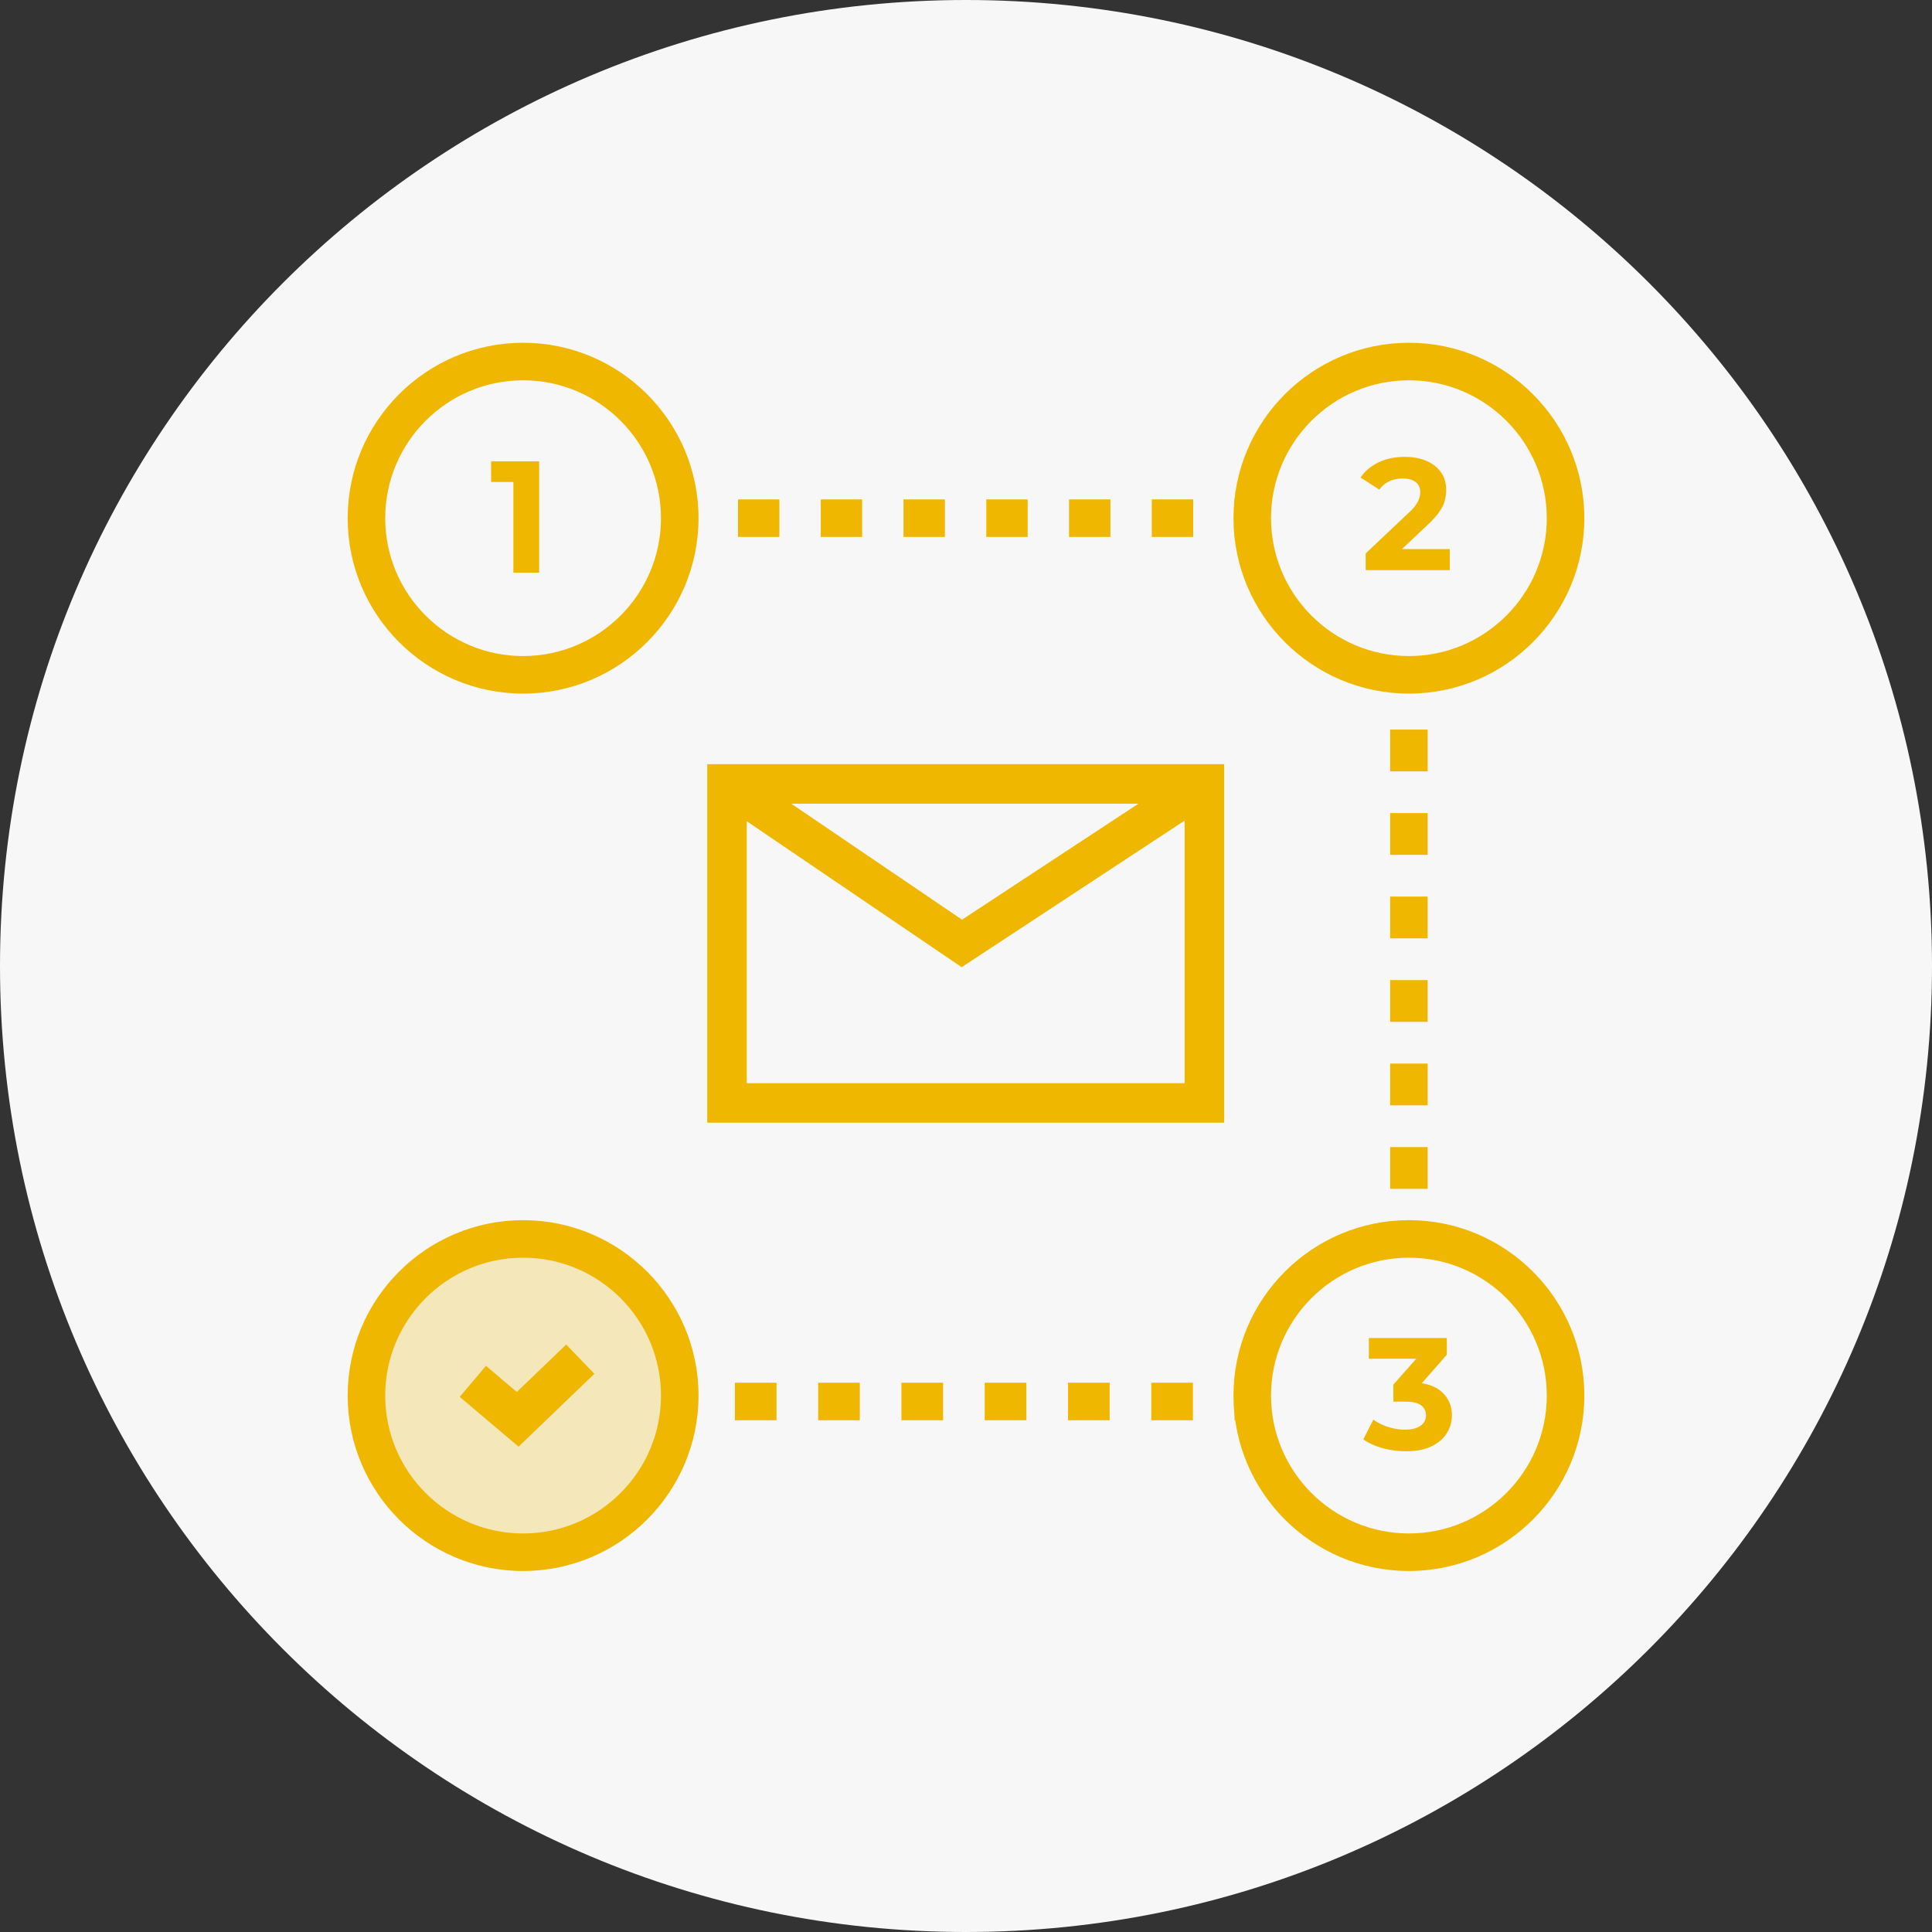 <svg preserveAspectRatio="xMidYMid meet" data-bbox="0 0 300 300" viewBox="0 0 300 300" height="300" width="300" xmlns="http://www.w3.org/2000/svg" data-type="color" role="presentation" aria-hidden="true" aria-labelledby="svgcid-v2iag7aazaw9"><rect x="0" y="0" width="300" height="300" fill="#333333" stroke="none"/><title id="svgcid-v2iag7aazaw9"/>
    <g>
        <path d="M150 300C67.157 300 0 232.843 0 150S67.157 0 150 0s150 67.157 150 150-67.157 150-150 150z" fill="#f6f7f6" data-color="1"/>
        <path d="M81.226 107.703c-15.021 0-27.24-12.22-27.24-27.24s12.22-27.24 27.24-27.24 27.24 12.22 27.24 27.24-12.22 27.24-27.24 27.24zm0-48.65c-11.805 0-21.409 9.604-21.409 21.409s9.604 21.409 21.409 21.409 21.409-9.604 21.409-21.409-9.604-21.409-21.409-21.409z" fill="#f0b700" data-color="2"/>
        <path d="M218.774 107.703c-15.021 0-27.239-12.22-27.239-27.24s12.219-27.24 27.239-27.24 27.24 12.22 27.24 27.24-12.219 27.24-27.24 27.24zm0-48.65c-11.805 0-21.409 9.604-21.409 21.409s9.604 21.409 21.409 21.409c11.806 0 21.41-9.604 21.41-21.409s-9.604-21.409-21.41-21.409z" fill="#f0b700" data-color="2"/>
        <path d="M218.774 243.944c-15.021 0-27.239-12.22-27.239-27.24s12.219-27.239 27.239-27.239 27.24 12.219 27.24 27.239-12.219 27.24-27.24 27.24zm0-48.649c-11.805 0-21.409 9.604-21.409 21.409 0 11.806 9.604 21.41 21.409 21.41 11.806 0 21.41-9.604 21.41-21.41.001-11.805-9.604-21.409-21.41-21.409z" fill="#f0b700" data-color="2"/>
        <path d="M81.226 241.029c-13.434 0-24.325-10.891-24.325-24.325s10.891-24.325 24.325-24.325 24.325 10.891 24.325 24.325c-.001 13.435-10.891 24.325-24.325 24.325z" opacity=".24" fill="#f0b700" data-color="2"/>
        <path d="M81.226 243.944c-15.021 0-27.24-12.22-27.24-27.24s12.22-27.239 27.24-27.239 27.24 12.219 27.24 27.239-12.22 27.24-27.24 27.24zm0-48.649c-11.805 0-21.409 9.604-21.409 21.409 0 11.806 9.604 21.41 21.409 21.41s21.409-9.604 21.409-21.41c0-11.805-9.604-21.409-21.409-21.409z" fill="#f0b700" data-color="2"/>
        <path d="M190.089 174.331h-80.266v-55.669h80.266v55.669zm-74.131-6.135h67.996v-43.399h-67.996v43.399z" fill="#f0b700" data-color="2"/>
        <path fill="#f0b700" d="m149.328 150.187-38.161-25.92 3.447-5.075 34.769 23.616 35.953-23.641 3.371 5.125-39.379 25.895z" data-color="2"/>
        <path d="M79.717 88.919V73.114l1.729 1.729H76.26v-3.21h7.458v17.286h-4.001z" fill="#f0b700" data-color="2"/>
        <path d="M212.062 88.526v-2.593l6.668-6.297c.526-.477.914-.905 1.161-1.284.247-.378.415-.724.506-1.038a3.1 3.1 0 0 0 .136-.864c0-.692-.234-1.222-.704-1.593-.469-.37-1.157-.555-2.062-.555-.724 0-1.395.14-2.012.42a3.901 3.901 0 0 0-1.568 1.309l-2.914-1.877c.658-.988 1.581-1.77 2.765-2.346 1.186-.576 2.552-.865 4.1-.865 1.284 0 2.408.21 3.371.63.963.42 1.712 1.008 2.247 1.765.535.758.802 1.664.802 2.717 0 .56-.07 1.115-.21 1.667-.14.551-.42 1.132-.84 1.74-.42.609-1.033 1.293-1.84 2.05l-5.531 5.211-.766-1.457h9.754v3.26h-13.063z" fill="#f0b700" data-color="2"/>
        <path d="M218.29 225.351c-1.202 0-2.395-.16-3.581-.481-1.186-.321-2.19-.777-3.013-1.37l1.556-3.062a8.1 8.1 0 0 0 2.296 1.136c.872.28 1.753.42 2.642.42 1.004 0 1.794-.198 2.37-.593.576-.395.865-.939.865-1.63 0-.658-.256-1.177-.766-1.556s-1.334-.569-2.469-.569h-1.827v-2.642l4.816-5.457.444 1.432h-9.063v-3.21h12.1v2.592l-4.791 5.458-2.025-1.161h1.161c2.124 0 3.729.477 4.816 1.432 1.087.955 1.63 2.182 1.63 3.68 0 .971-.255 1.881-.766 2.729-.51.848-1.292 1.536-2.346 2.062-1.054.526-2.404.79-4.049.79z" fill="#f0b700" data-color="2"/>
        <path fill="#f0b700" d="M108.17 77.547v5.831h-3.471v-5.831h3.471z" data-color="2"/>
        <path d="M185.277 83.378h-6.426v-5.831h6.426v5.831zm-12.851 0h-6.425v-5.831h6.425v5.831zm-12.851 0h-6.426v-5.831h6.426v5.831zm-12.851 0h-6.426v-5.831h6.426v5.831zm-12.852 0h-6.425v-5.831h6.425v5.831zm-12.851 0h-6.426v-5.831h6.426v5.831z" fill="#f0b700" data-color="2"/>
        <path fill="#f0b700" d="M195.174 77.547v5.831h-3.471v-5.831h3.471z" data-color="2"/>
        <path fill="#f0b700" d="M221.689 103.339v3.471h-5.83v-3.471h5.83z" data-color="2"/>
        <path d="M221.689 184.599h-5.83v-6.482h5.83v6.482zm0-12.965h-5.83v-6.482h5.83v6.482zm0-12.965h-5.83v-6.482h5.83v6.482zm0-12.965h-5.83v-6.482h5.83v6.482zm0-12.965h-5.83v-6.482h5.83v6.482zm0-12.965h-5.83v-6.482h5.83v6.482z" fill="#f0b700" data-color="2"/>
        <path fill="#f0b700" d="M221.689 191.081v3.471h-5.83v-3.471h5.83z" data-color="2"/>
        <path fill="#f0b700" d="M195.174 214.706v5.83h-3.471v-5.83h3.471z" data-color="2"/>
        <path d="M185.237 220.536h-6.466v-5.83h6.466v5.83zm-12.931 0h-6.466v-5.83h6.466v5.83zm-12.933 0h-6.466v-5.83h6.466v5.83zm-12.932 0h-6.466v-5.83h6.466v5.83zm-12.931 0h-6.466v-5.83h6.466v5.83zm-12.932 0h-6.466v-5.83h6.466v5.83z" fill="#f0b700" data-color="2"/>
        <path fill="#f0b700" d="M107.646 214.706v5.83h-3.471v-5.83h3.471z" data-color="2"/>
        <path fill="#f0b700" d="m80.522 224.638-9.139-7.735 4.077-4.818 4.793 4.057 7.668-7.369 4.373 4.551-11.772 11.314z" data-color="2"/>
    </g>
</svg>